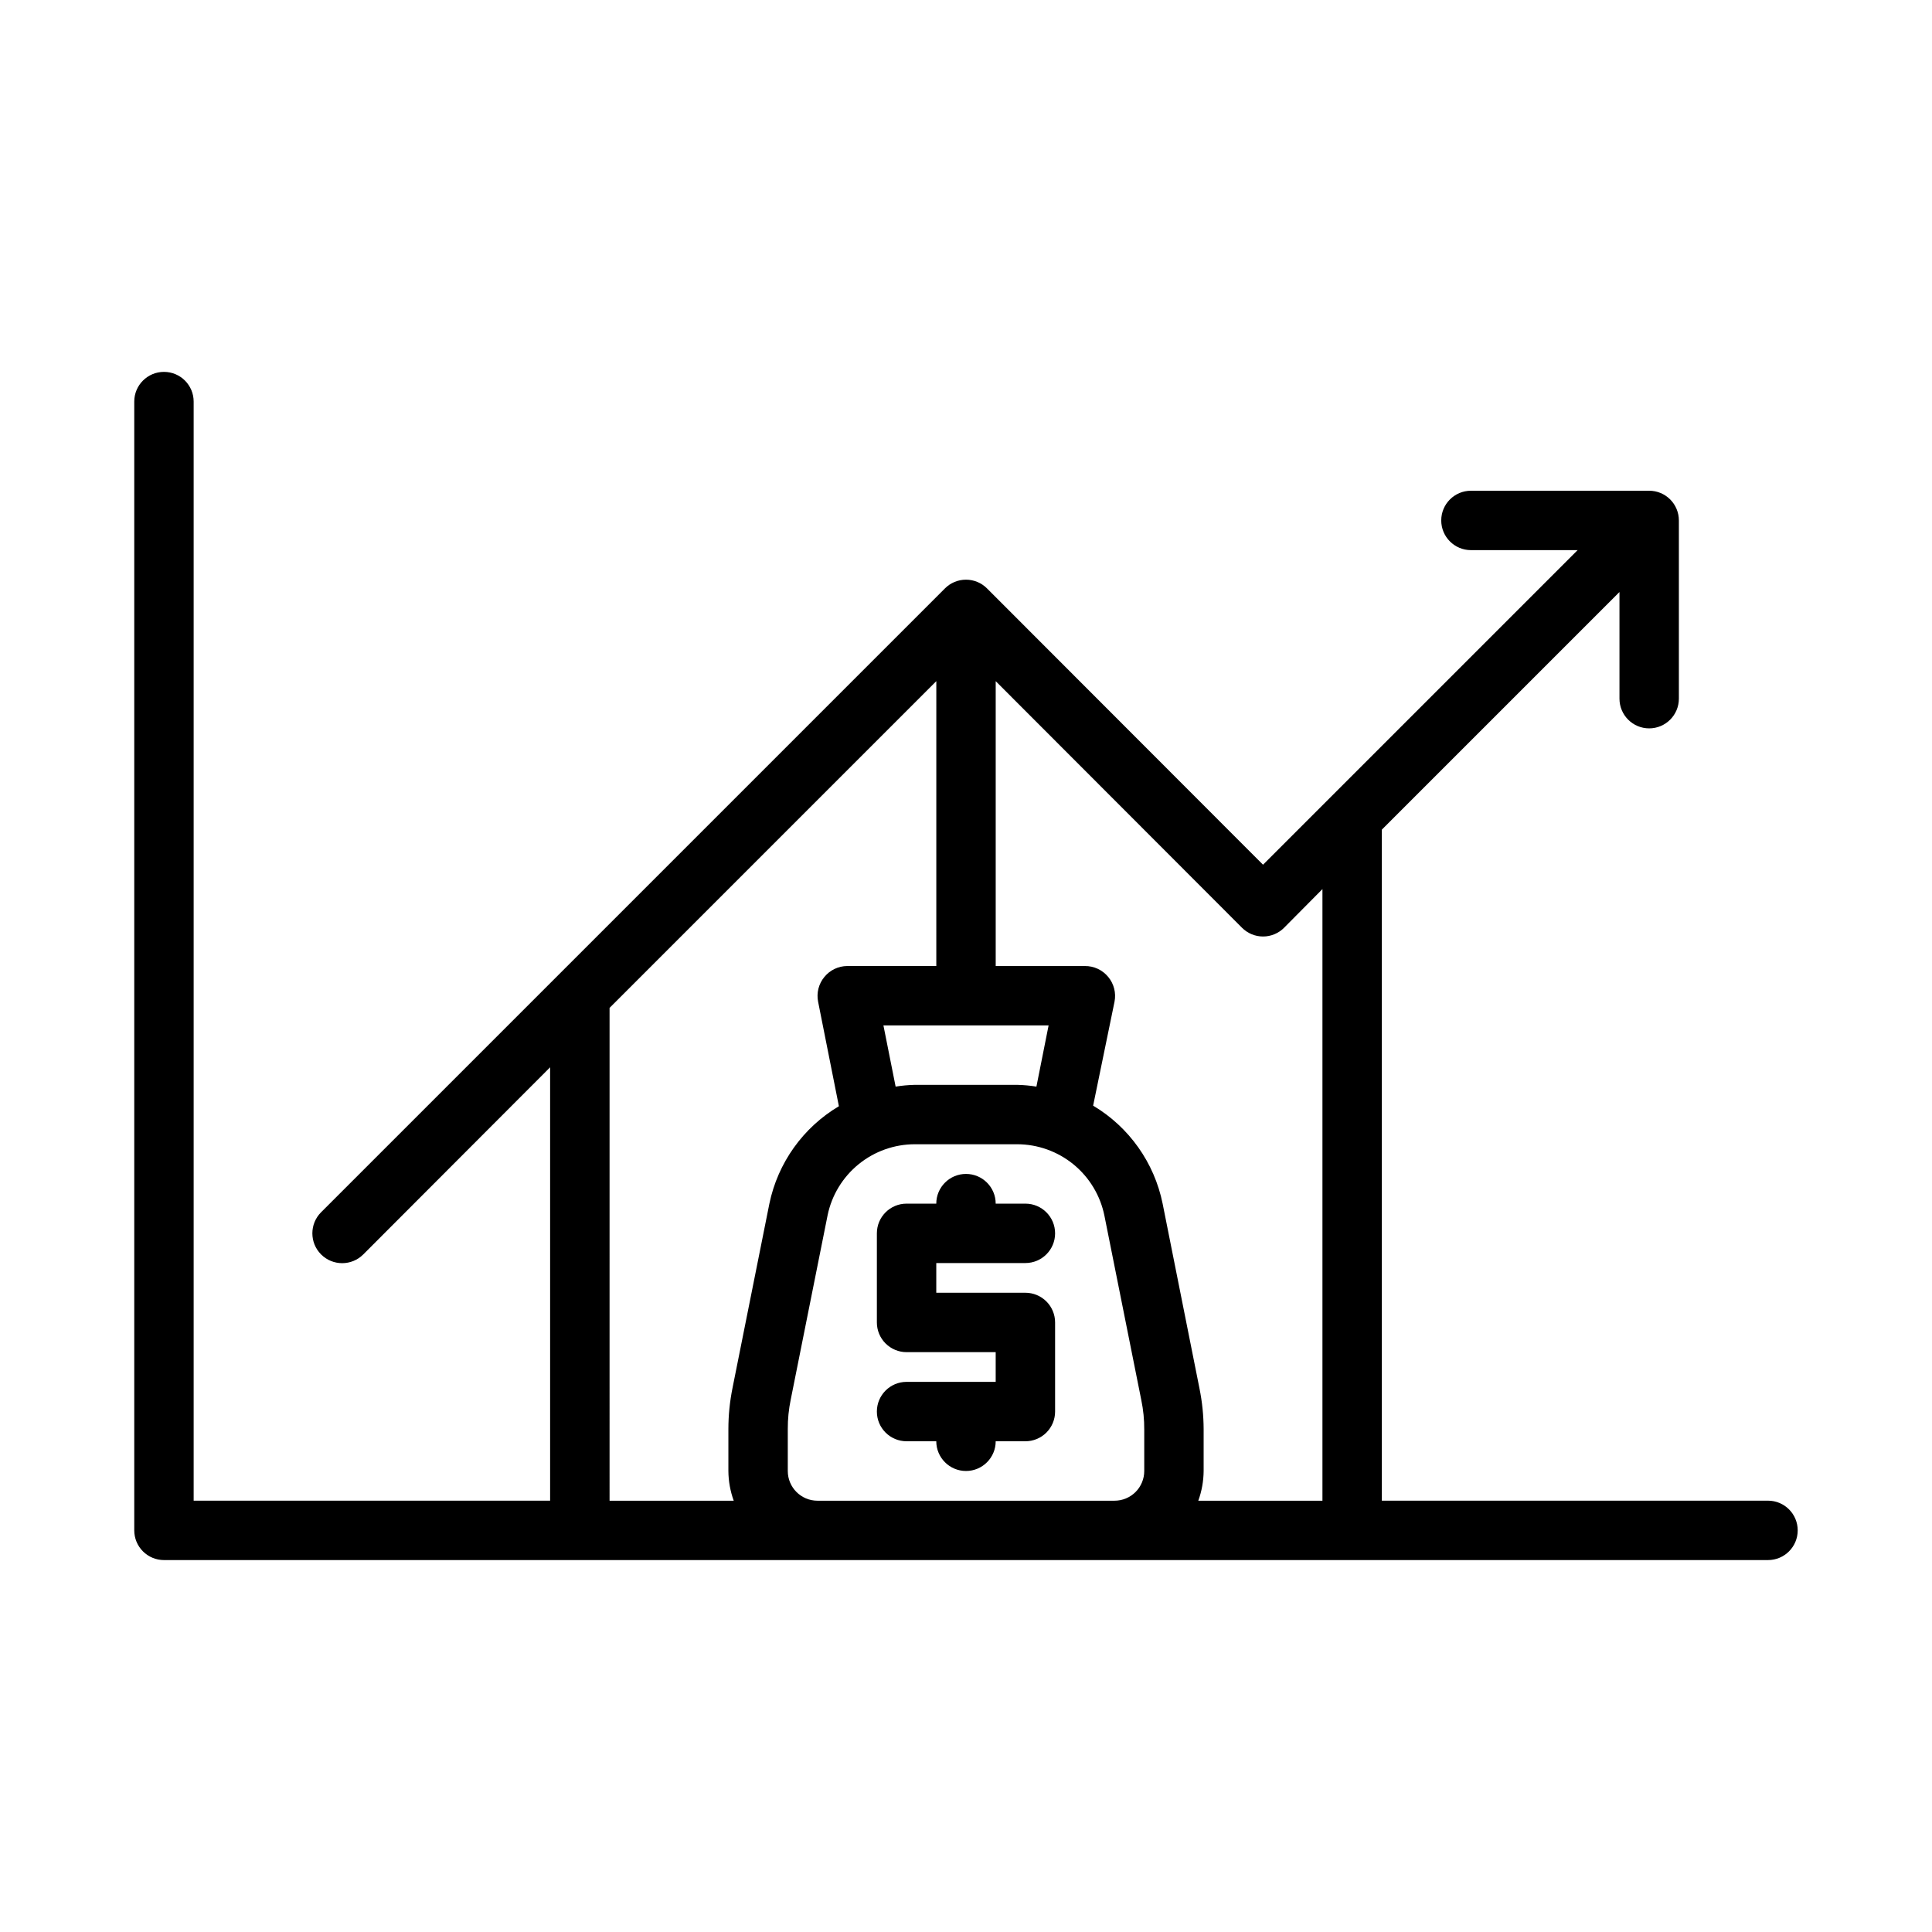<?xml version="1.0" encoding="UTF-8"?>
<!-- Uploaded to: ICON Repo, www.svgrepo.com, Generator: ICON Repo Mixer Tools -->
<svg fill="#000000" width="800px" height="800px" version="1.1" viewBox="144 144 512 512" xmlns="http://www.w3.org/2000/svg">
 <g>
  <path d="m612.54 541.7h-102.34v-177.83l62.977-62.977v28.258c0 4.348 3.523 7.875 7.871 7.875 4.348 0 7.871-3.527 7.871-7.875v-47.23c0-2.086-0.828-4.09-2.305-5.566-1.477-1.477-3.477-2.305-5.566-2.305h-47.23c-4.348 0-7.875 3.523-7.875 7.871 0 4.348 3.527 7.871 7.875 7.871h28.262l-83.367 83.367-73.133-73.211c-1.477-1.492-3.488-2.328-5.586-2.328-2.102 0-4.113 0.836-5.59 2.328l-165.31 165.31c-3.086 3.086-3.086 8.09 0 11.18 3.086 3.086 8.09 3.086 11.176 0l49.516-49.594v114.85h-94.465v-291.27c0-4.348-3.523-7.871-7.871-7.871s-7.871 3.523-7.871 7.871v299.14c0 2.09 0.828 4.09 2.305 5.566 1.477 1.477 3.481 2.305 5.566 2.305h425.09c4.348 0 7.871-3.523 7.871-7.871s-3.523-7.871-7.871-7.871zm-128.23-151.85 10.152-10.234v162.09h-32.902c0.914-2.523 1.395-5.188 1.418-7.871v-11.102c-0.016-3.621-0.383-7.234-1.105-10.785l-9.762-48.961c-2.203-10.871-8.895-20.301-18.418-25.98l5.668-27.551c0.457-2.316-0.152-4.715-1.652-6.535-1.52-1.871-3.812-2.945-6.219-2.91h-23.617v-75.496l65.258 65.336v0.004c1.48 1.488 3.492 2.328 5.59 2.328s4.109-0.84 5.59-2.328zm-102.96 42.113-3.231-16.215h43.77l-3.227 16.215c-1.695-0.273-3.402-0.43-5.117-0.469h-27.082c-1.711 0.039-3.422 0.195-5.113 0.469zm-75.809-20.859 86.594-86.594-0.004 75.496h-23.613c-2.356 0.016-4.578 1.082-6.062 2.91-1.504 1.82-2.109 4.219-1.652 6.535l5.512 27.711h-0.004c-9.488 5.641-16.172 15.008-18.418 25.82l-9.762 48.805c-0.73 3.602-1.102 7.266-1.102 10.941v11.102c0.02 2.684 0.5 5.348 1.414 7.871h-32.902zm55.102 130.6c-4.348 0-7.871-3.523-7.871-7.871v-11.102c-0.016-2.644 0.246-5.281 0.789-7.871l9.762-48.805v-0.004c1.102-5.316 4.008-10.094 8.223-13.52 4.219-3.43 9.488-5.297 14.918-5.293h27.082c5.453 0.004 10.742 1.895 14.961 5.352 4.219 3.461 7.109 8.27 8.184 13.621l9.762 48.805c0.539 2.59 0.805 5.227 0.785 7.871v10.945c0 2.086-0.828 4.09-2.305 5.566-1.477 1.477-3.481 2.305-5.566 2.305z"/>
  <path d="m415.74 478.72c4.348 0 7.871-3.523 7.871-7.871s-3.523-7.871-7.871-7.871h-7.871c0-4.348-3.523-7.875-7.871-7.875s-7.875 3.527-7.875 7.875h-7.871c-4.348 0-7.871 3.523-7.871 7.871v23.617-0.004c0 2.09 0.828 4.094 2.305 5.566 1.477 1.477 3.481 2.309 5.566 2.309h23.617v7.871h-23.617c-4.348 0-7.871 3.523-7.871 7.871s3.523 7.871 7.871 7.871h7.871c0 4.348 3.527 7.875 7.875 7.875s7.871-3.527 7.871-7.875h7.871c2.09 0 4.09-0.828 5.566-2.305 1.477-1.477 2.305-3.477 2.305-5.566v-23.617c0-2.086-0.828-4.09-2.305-5.566-1.477-1.473-3.477-2.305-5.566-2.305h-23.617v-7.871z"/>
 </g>
</svg>